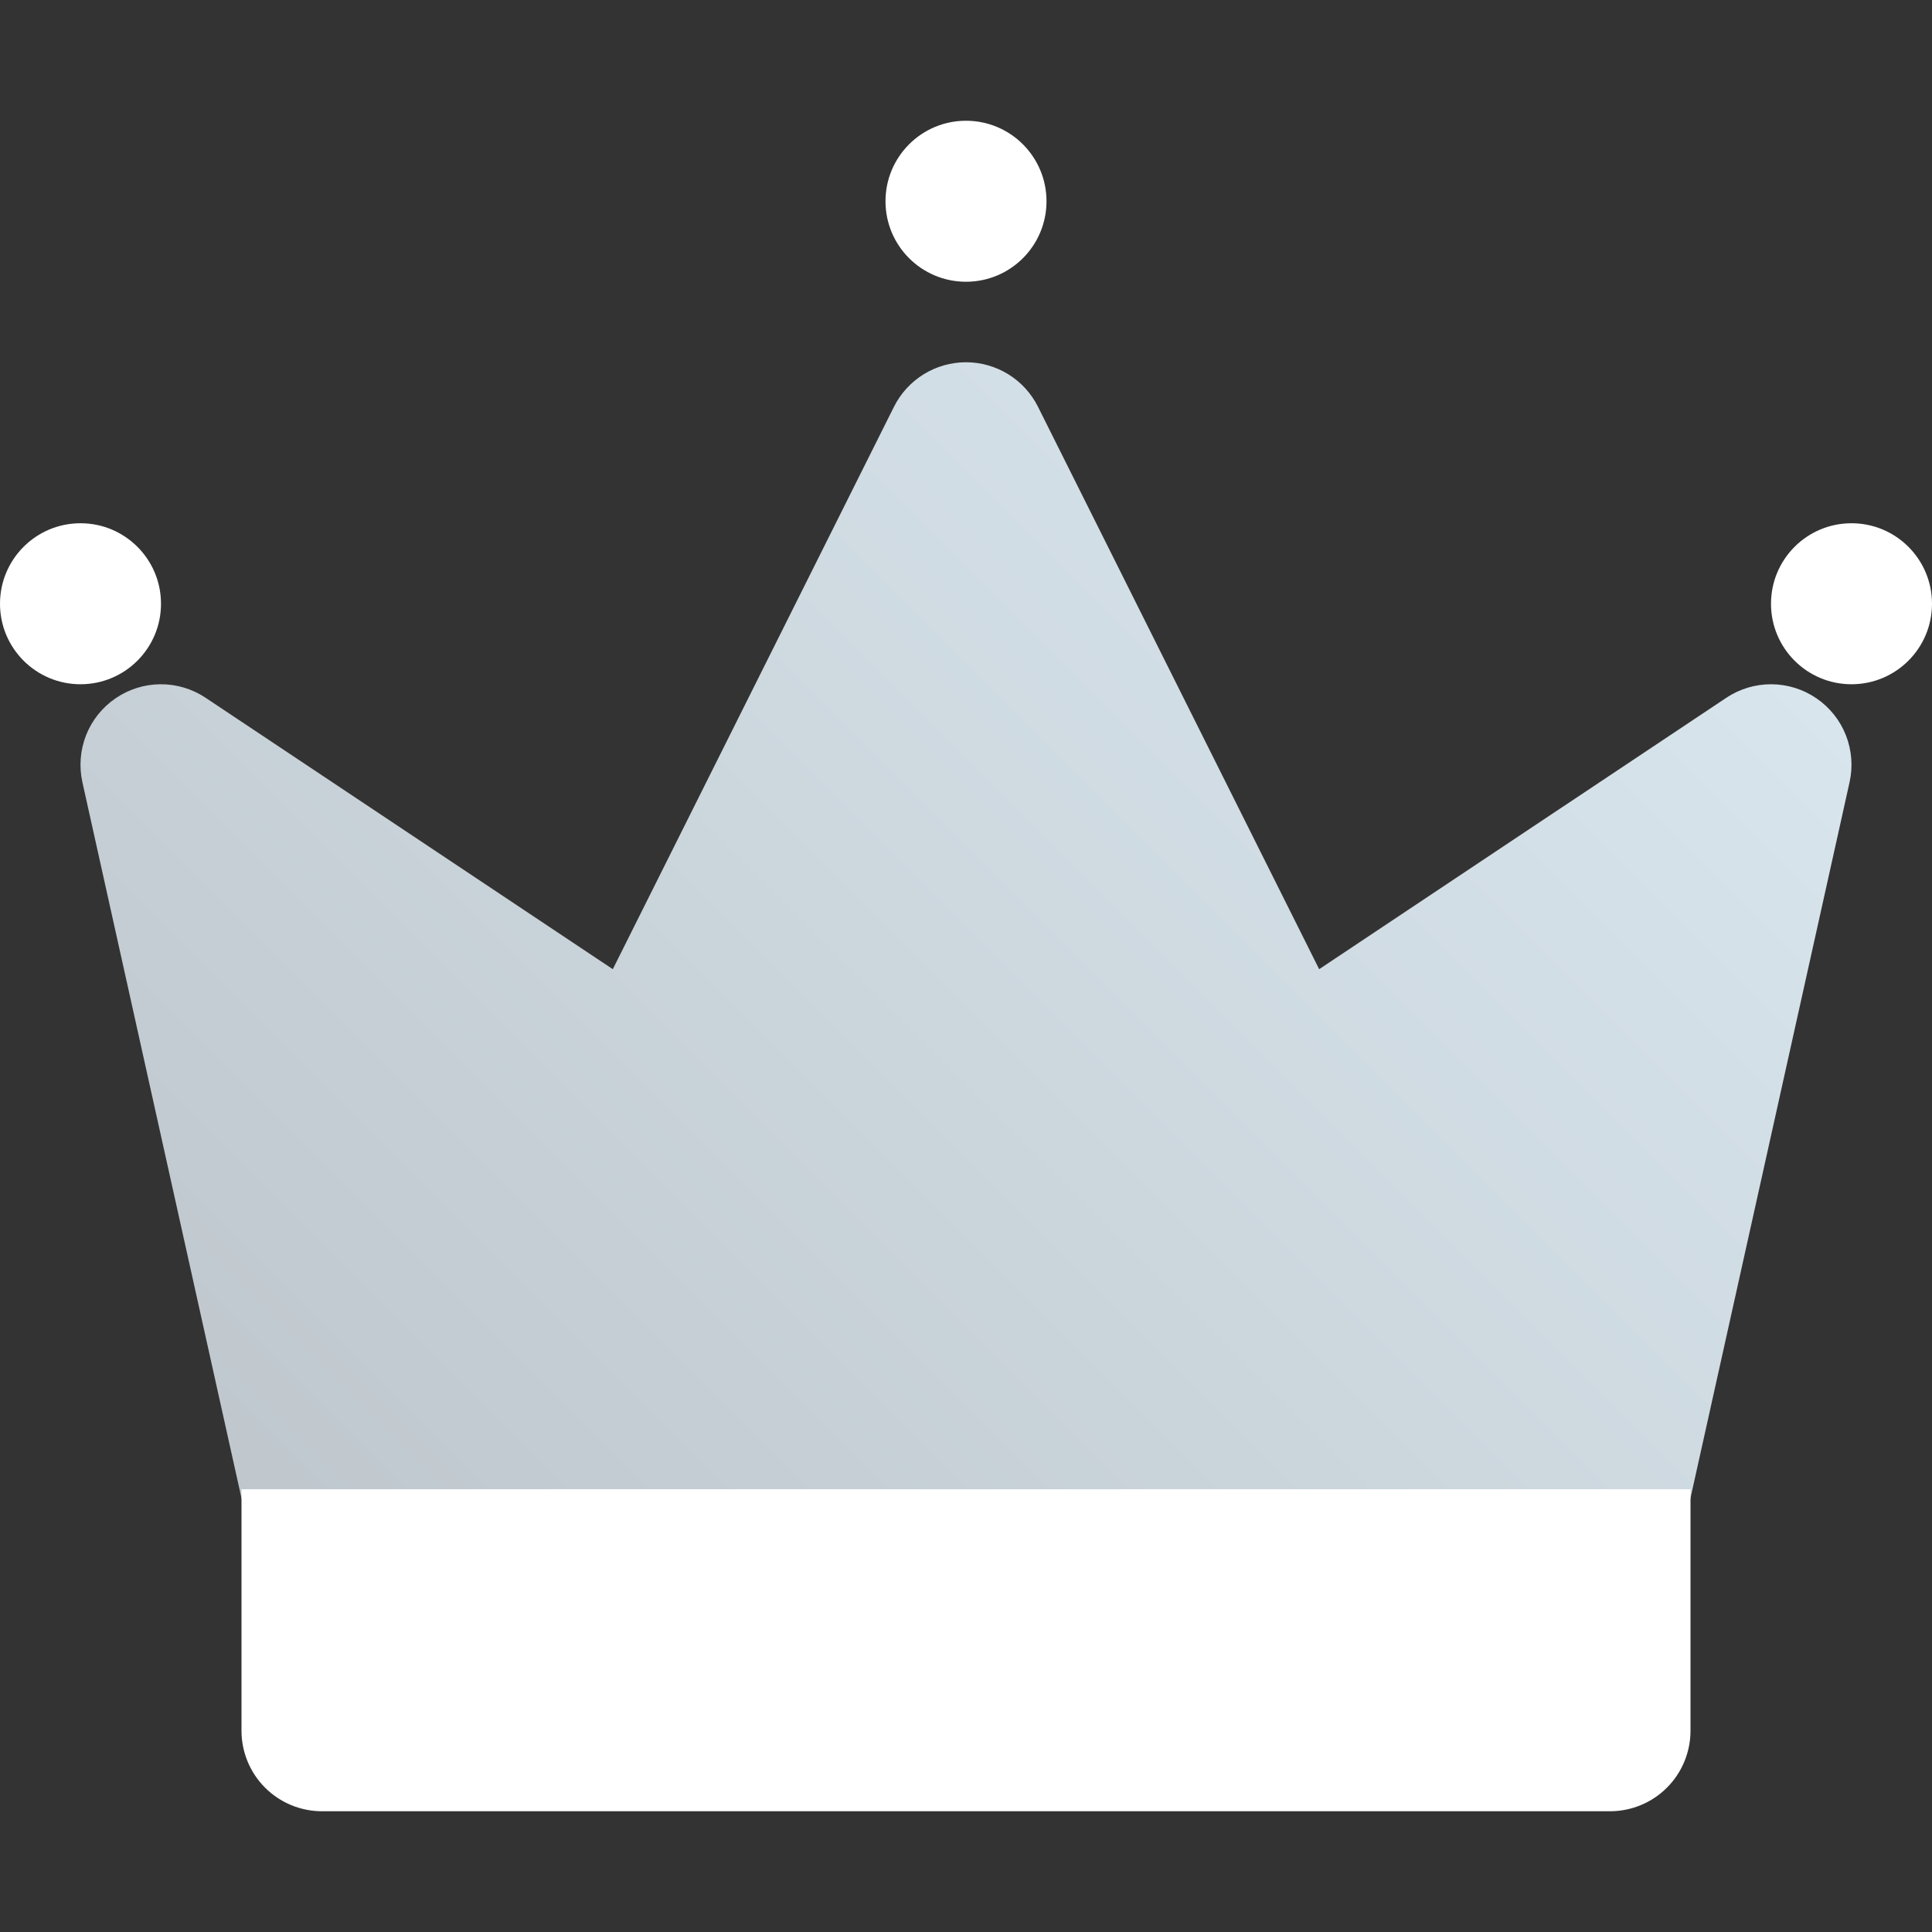 <svg width="54" height="54" viewBox="0 0 54 54" fill="none" xmlns="http://www.w3.org/2000/svg">
<rect x="0" y="0" width="54" height="54" fill="#333333" stroke="none"/>
<path d="M50.771 19.519C50.401 19.265 49.963 19.128 49.514 19.125C49.065 19.122 48.625 19.254 48.251 19.503L36.871 27.089L29.012 11.369C28.825 10.995 28.538 10.681 28.182 10.461C27.827 10.242 27.417 10.125 27 10.125C26.582 10.125 26.172 10.242 25.817 10.461C25.461 10.681 25.174 10.995 24.987 11.369L17.128 27.089L5.747 19.503C5.374 19.254 4.934 19.122 4.485 19.125C4.036 19.128 3.598 19.265 3.228 19.519C2.857 19.773 2.571 20.132 2.406 20.549C2.242 20.967 2.206 21.425 2.303 21.863L6.803 42.113C6.914 42.613 7.192 43.06 7.592 43.38C7.991 43.7 8.488 43.875 9 43.875H44.999C45.511 43.875 46.008 43.7 46.407 43.38C46.807 43.06 47.085 42.613 47.196 42.113L51.696 21.863C51.794 21.425 51.757 20.967 51.593 20.549C51.428 20.131 51.142 19.773 50.771 19.519Z" fill="url(#paint0_linear_5932_2372)"/>
<path d="M6.75 41.625V48.375C6.75 48.972 6.987 49.544 7.409 49.966C7.831 50.388 8.403 50.625 9 50.625H45C45.597 50.625 46.169 50.388 46.591 49.966C47.013 49.544 47.25 48.972 47.25 48.375V41.625" fill="white"/>
<path d="M27 7.875C28.243 7.875 29.25 6.868 29.25 5.625C29.25 4.382 28.243 3.375 27 3.375C25.757 3.375 24.75 4.382 24.75 5.625C24.75 6.868 25.757 7.875 27 7.875Z" fill="white"/>
<path d="M51.75 19.125C52.993 19.125 54 18.118 54 16.875C54 15.632 52.993 14.625 51.75 14.625C50.507 14.625 49.5 15.632 49.5 16.875C49.5 18.118 50.507 19.125 51.75 19.125Z" fill="white"/>
<path d="M2.25 19.125C3.493 19.125 4.5 18.118 4.5 16.875C4.5 15.632 3.493 14.625 2.25 14.625C1.007 14.625 0 15.632 0 16.875C0 18.118 1.007 19.125 2.25 19.125Z" fill="white"/>
<defs>
<linearGradient id="paint0_linear_5932_2372" x1="10.221" y1="46.029" x2="43.778" y2="12.472" gradientUnits="userSpaceOnUse">
<stop stop-color="#BFC7CD"/>
<stop offset="1" stop-color="#D8E5ED"/>
</linearGradient>
</defs>
</svg>
